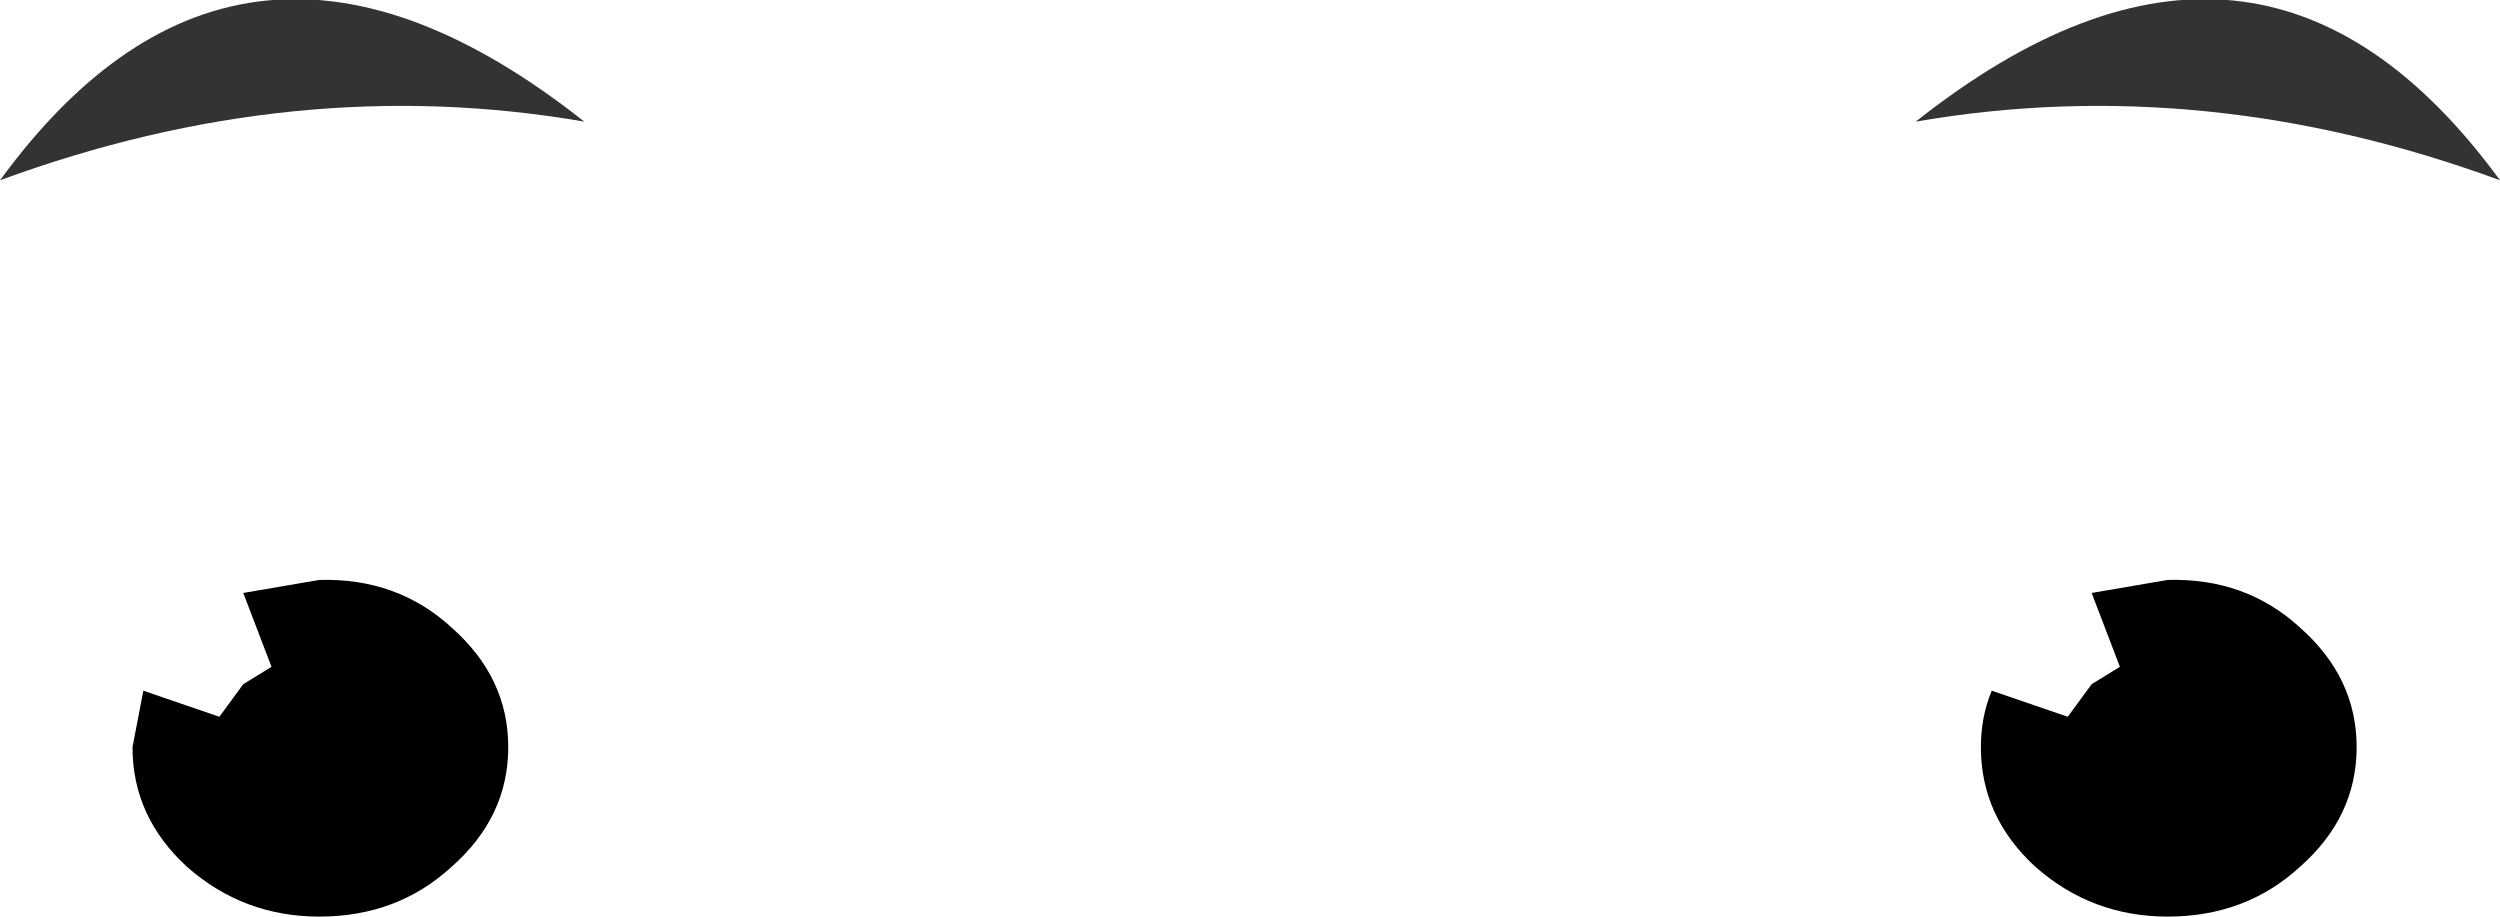 <?xml version="1.0" encoding="UTF-8" standalone="no"?>
<svg xmlns:xlink="http://www.w3.org/1999/xlink" height="21.1px" width="57.55px" xmlns="http://www.w3.org/2000/svg">
  <g transform="matrix(1.0, 0.0, 0.0, 1.0, 33.45, 49.85)">
    <path d="M-21.75 -32.65 Q-21.75 -31.05 -23.05 -29.9 -24.3 -28.75 -26.1 -28.75 -27.85 -28.75 -29.15 -29.9 -30.4 -31.05 -30.4 -32.65 L-30.15 -33.95 -28.4 -33.35 -27.85 -34.1 -27.2 -34.5 -27.85 -36.2 -26.1 -36.5 Q-24.3 -36.55 -23.05 -35.4 -21.75 -34.25 -21.75 -32.65" fill="#000000" fill-rule="evenodd" stroke="none"/>
    <path d="M20.8 -32.65 Q20.8 -31.05 19.5 -29.9 18.25 -28.75 16.45 -28.75 14.7 -28.75 13.4 -29.9 12.15 -31.05 12.15 -32.65 12.15 -33.35 12.4 -33.95 L14.15 -33.35 14.7 -34.1 15.35 -34.5 14.7 -36.2 16.45 -36.5 Q18.25 -36.55 19.5 -35.4 20.8 -34.25 20.8 -32.65" fill="#000000" fill-rule="evenodd" stroke="none"/>
    <path d="M-20.0 -47.05 Q-26.65 -48.2 -33.45 -45.7 -27.9 -53.3 -20.0 -47.05 M10.65 -47.05 Q18.55 -53.3 24.1 -45.7 17.3 -48.2 10.65 -47.05" fill="#333333" fill-rule="evenodd" stroke="none"/>
  </g>
</svg>
